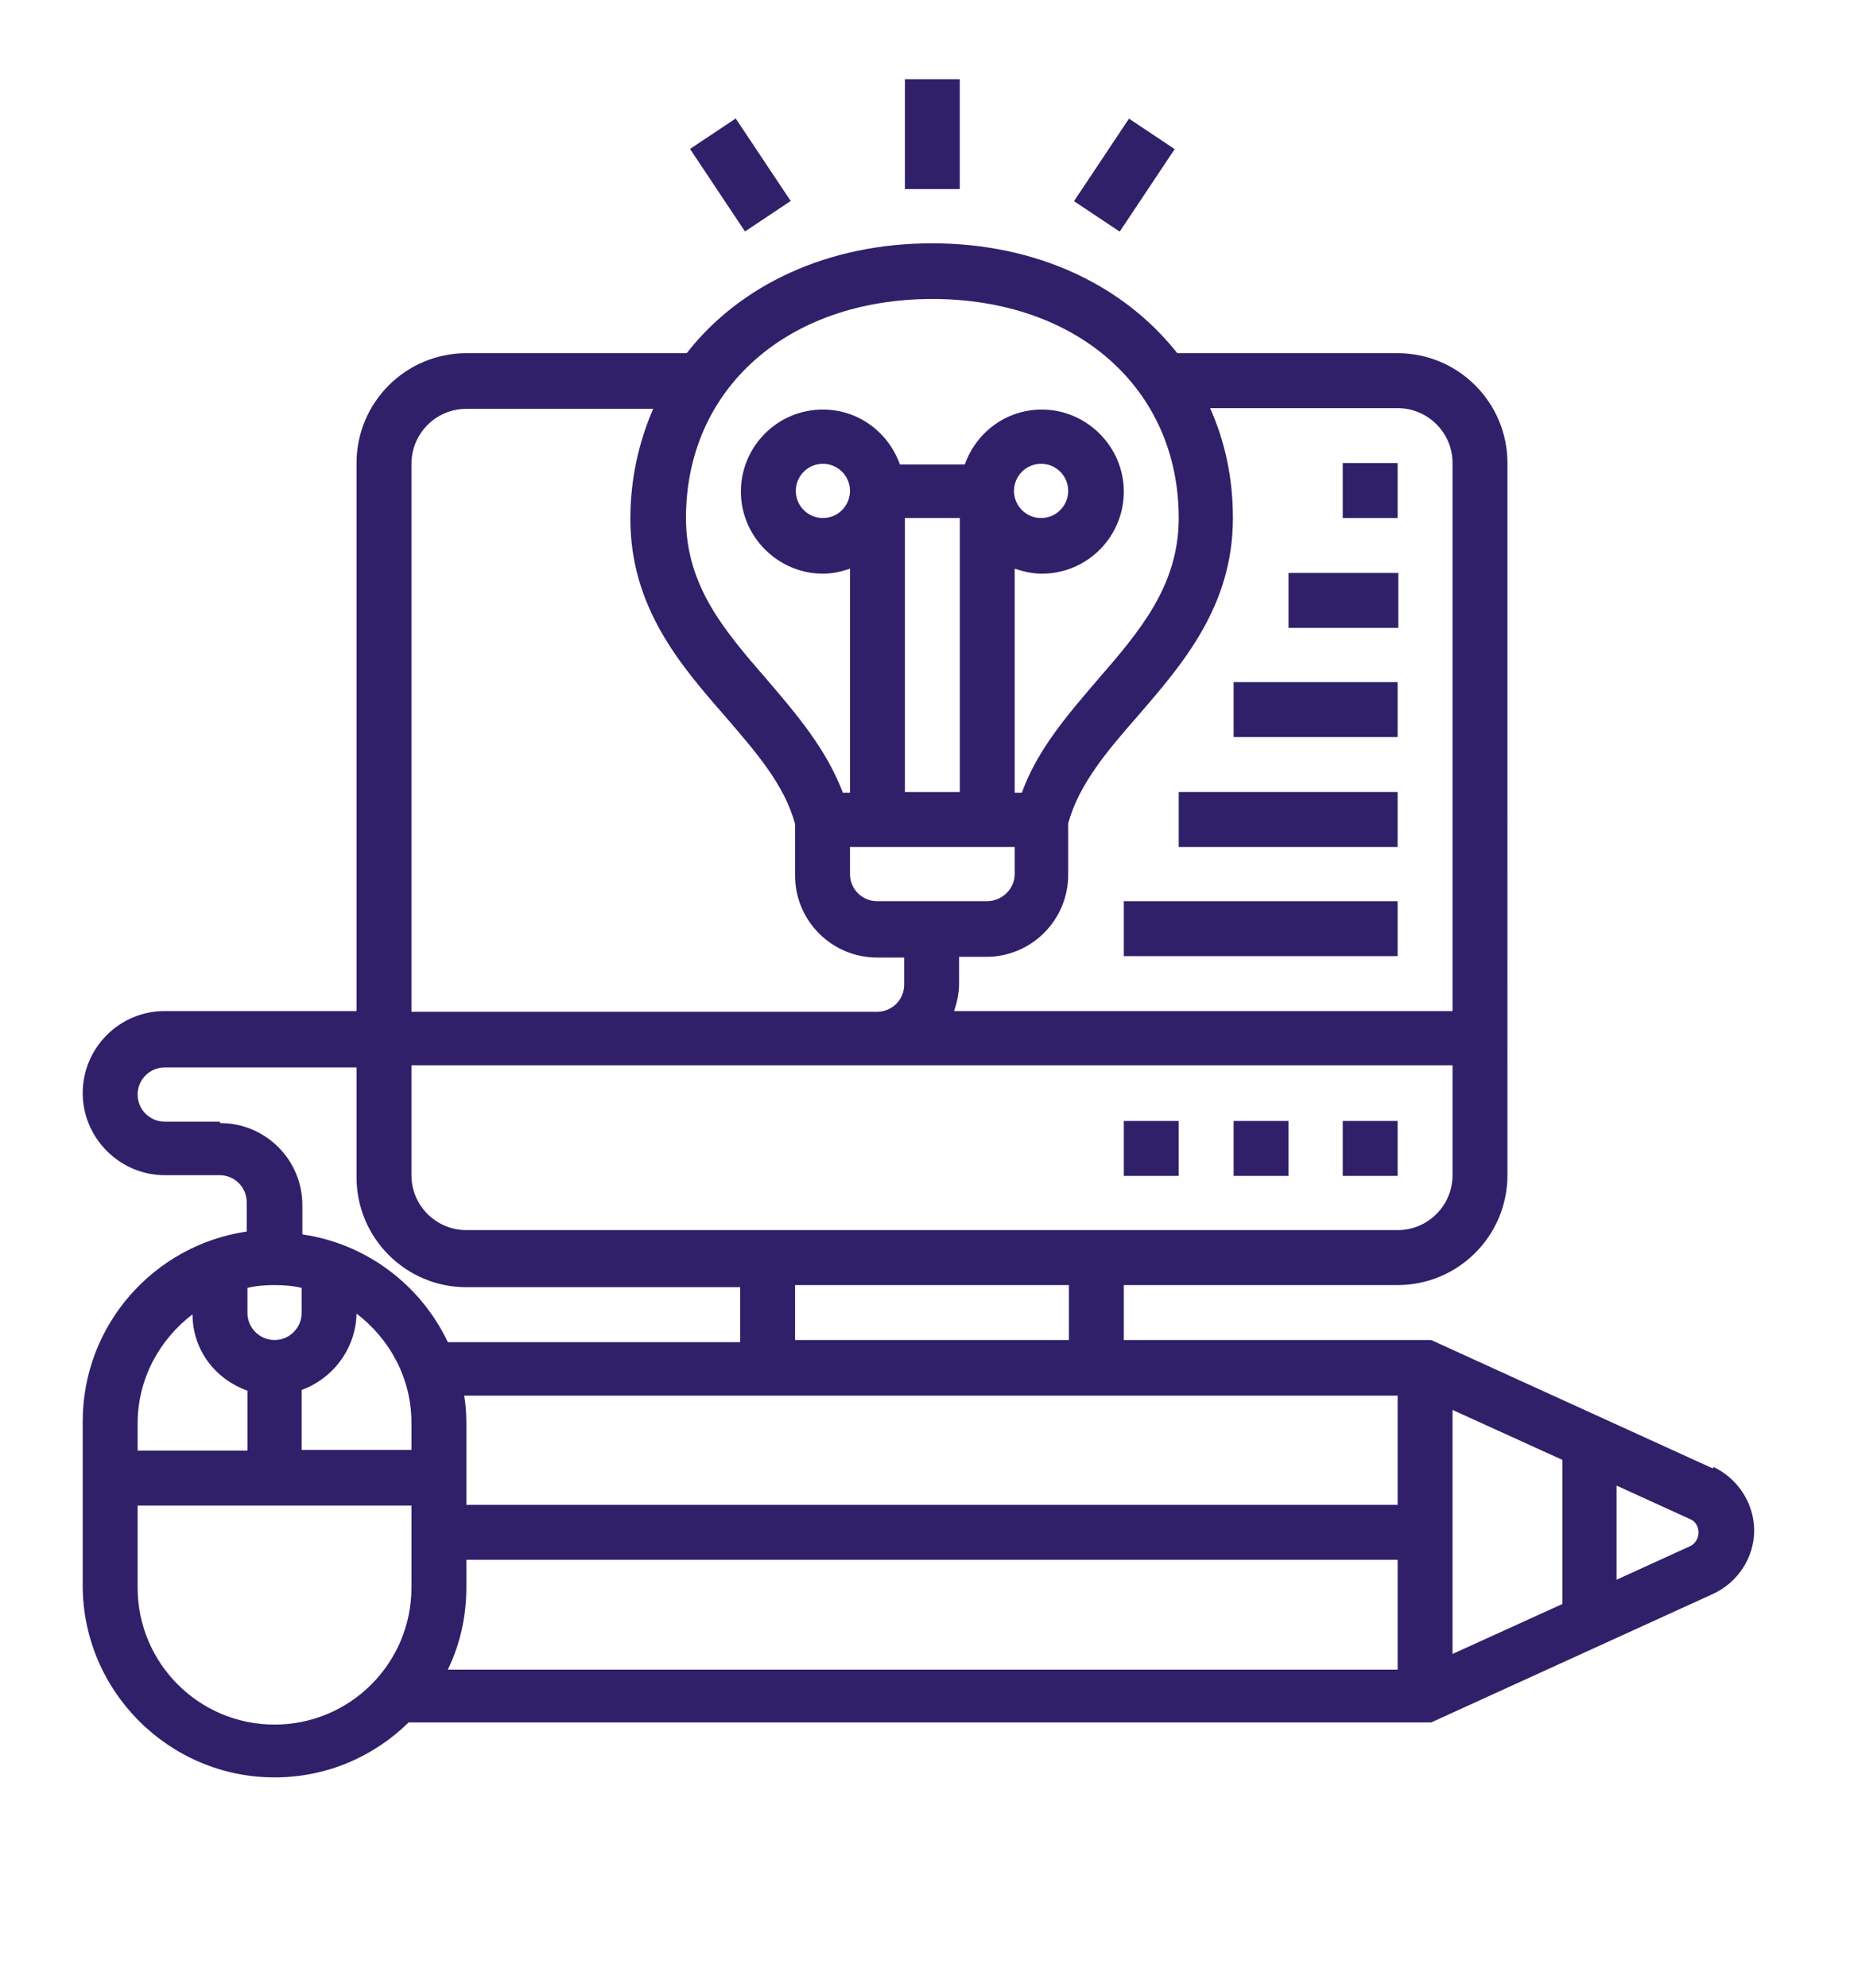 <?xml version="1.0" encoding="UTF-8"?>
<svg xmlns="http://www.w3.org/2000/svg" id="Layer_1" data-name="Layer 1" viewBox="0 0 26 27.86">
  <defs>
    <style>
      .cls-1 {
        fill: #30206a;
        stroke-width: 0px;
      }
    </style>
  </defs>
  <rect class="cls-1" x="12.69" y="1.11" width=".77" height="1.54"></rect>
  <rect class="cls-1" x="10" y="1.76" width=".77" height="1.39" transform="translate(.38 6.17) rotate(-33.69)"></rect>
  <rect class="cls-1" x="15.07" y="2.07" width="1.39" height=".77" transform="translate(4.98 14.21) rotate(-56.31)"></rect>
  <path class="cls-1" d="m24.02,20.58l-3.95-1.8h-4.31v-.77h3.84c.85,0,1.54-.69,1.54-1.54V6.49c0-.85-.69-1.54-1.54-1.54h-3.09c-.75-.95-1.97-1.54-3.44-1.54s-2.7.59-3.44,1.54h-3.09c-.85,0-1.54.69-1.54,1.54v7.68h-2.69c-.64,0-1.15.52-1.15,1.15s.52,1.15,1.15,1.15h.77c.21,0,.38.17.38.38v.41c-1.3.19-2.3,1.31-2.3,2.66v2.3c0,1.48,1.21,2.69,2.69,2.69.73,0,1.39-.29,1.88-.77h14.34l3.95-1.8c.35-.16.58-.51.58-.89s-.23-.73-.57-.89Zm-19.79-2.53v.35c0,.21-.17.38-.38.38s-.38-.17-.38-.38v-.35c.12-.03.25-.04.38-.04s.26.01.38.04Zm0,1.43c.44-.16.76-.58.77-1.07.46.35.77.9.77,1.53v.38h-1.54v-.84Zm15.37.07v1.54H6.54v-1.15c0-.13-.01-.26-.03-.38h13.09Zm-13.06,2.69v-.38h13.06v1.54H6.28c.17-.35.26-.74.26-1.15Zm13.83-2.48l1.54.7v2.02l-1.54.7v-3.42Zm-5.38-.98h-3.84v-.77h3.84v.77Zm4.61-1.54H6.54c-.42,0-.77-.34-.77-.77v-1.54h14.6v1.54c0,.42-.34.77-.77.77Zm0-11.52c.42,0,.77.34.77.77v7.68h-6.99c.04-.12.07-.25.07-.38v-.38h.38c.64,0,1.15-.52,1.15-1.15v-.72c.15-.55.55-1.02.98-1.51.62-.72,1.33-1.53,1.33-2.77,0-.56-.11-1.07-.32-1.54h2.62Zm-6.91,1.54h.77v3.84h-.77v-3.84Zm-.77,4.61h2.31v.38c0,.21-.18.38-.39.38h-1.54c-.21,0-.38-.17-.38-.38v-.38Zm1.15-7.68c2.04,0,3.46,1.26,3.46,3.07,0,.95-.55,1.59-1.14,2.27-.41.48-.84.97-1.06,1.58h-.1v-3.14c.12.04.25.07.38.07.64,0,1.15-.52,1.15-1.15s-.52-1.15-1.15-1.15c-.5,0-.92.32-1.08.77h-.91c-.16-.45-.58-.77-1.08-.77-.64,0-1.15.52-1.15,1.15s.52,1.15,1.15,1.15c.14,0,.26-.03.38-.07v3.14h-.1c-.23-.61-.65-1.1-1.06-1.58-.59-.68-1.14-1.31-1.14-2.27,0-1.81,1.42-3.07,3.46-3.07Zm1.15,2.69c0-.21.17-.38.38-.38s.38.17.38.38-.17.38-.38.38-.38-.17-.38-.38Zm-2.3,0c0,.21-.17.38-.38.38s-.38-.17-.38-.38.17-.38.38-.38.38.17.38.38Zm-6.15-.38c0-.42.34-.77.77-.77h2.62c-.2.46-.32.98-.32,1.54,0,1.24.7,2.05,1.33,2.77.42.49.83.95.98,1.51v.72c0,.64.52,1.15,1.15,1.15h.38v.38c0,.21-.17.38-.38.38h-6.53v-7.68Zm-2.69,9.22h-.77c-.21,0-.38-.17-.38-.38s.17-.38.38-.38h2.69v1.54c0,.85.69,1.54,1.54,1.54h3.84v.77h-4.1c-.38-.8-1.14-1.38-2.04-1.51v-.41c0-.64-.52-1.15-1.15-1.15Zm-.38,2.7c0,.5.32.91.77,1.07v.84h-1.54v-.38c0-.63.31-1.18.77-1.53Zm1.15,5.75c-1.06,0-1.92-.86-1.92-1.92v-1.15h3.84v1.15c0,1.06-.86,1.92-1.92,1.92Zm19.85-2.5l-1.03.47v-1.32l1.03.47c.08.03.12.11.12.19s-.05.16-.12.19Z"></path>
  <rect class="cls-1" x="18.83" y="15.71" width=".77" height=".77"></rect>
  <rect class="cls-1" x="17.3" y="15.71" width=".77" height=".77"></rect>
  <rect class="cls-1" x="15.76" y="15.71" width=".77" height=".77"></rect>
  <rect class="cls-1" x="15.76" y="12.63" width="3.84" height=".77"></rect>
  <rect class="cls-1" x="16.53" y="11.1" width="3.07" height=".77"></rect>
  <rect class="cls-1" x="17.3" y="9.56" width="2.3" height=".77"></rect>
  <rect class="cls-1" x="18.07" y="8.03" width="1.54" height=".77"></rect>
  <rect class="cls-1" x="18.83" y="6.49" width=".77" height=".77"></rect>
</svg>
